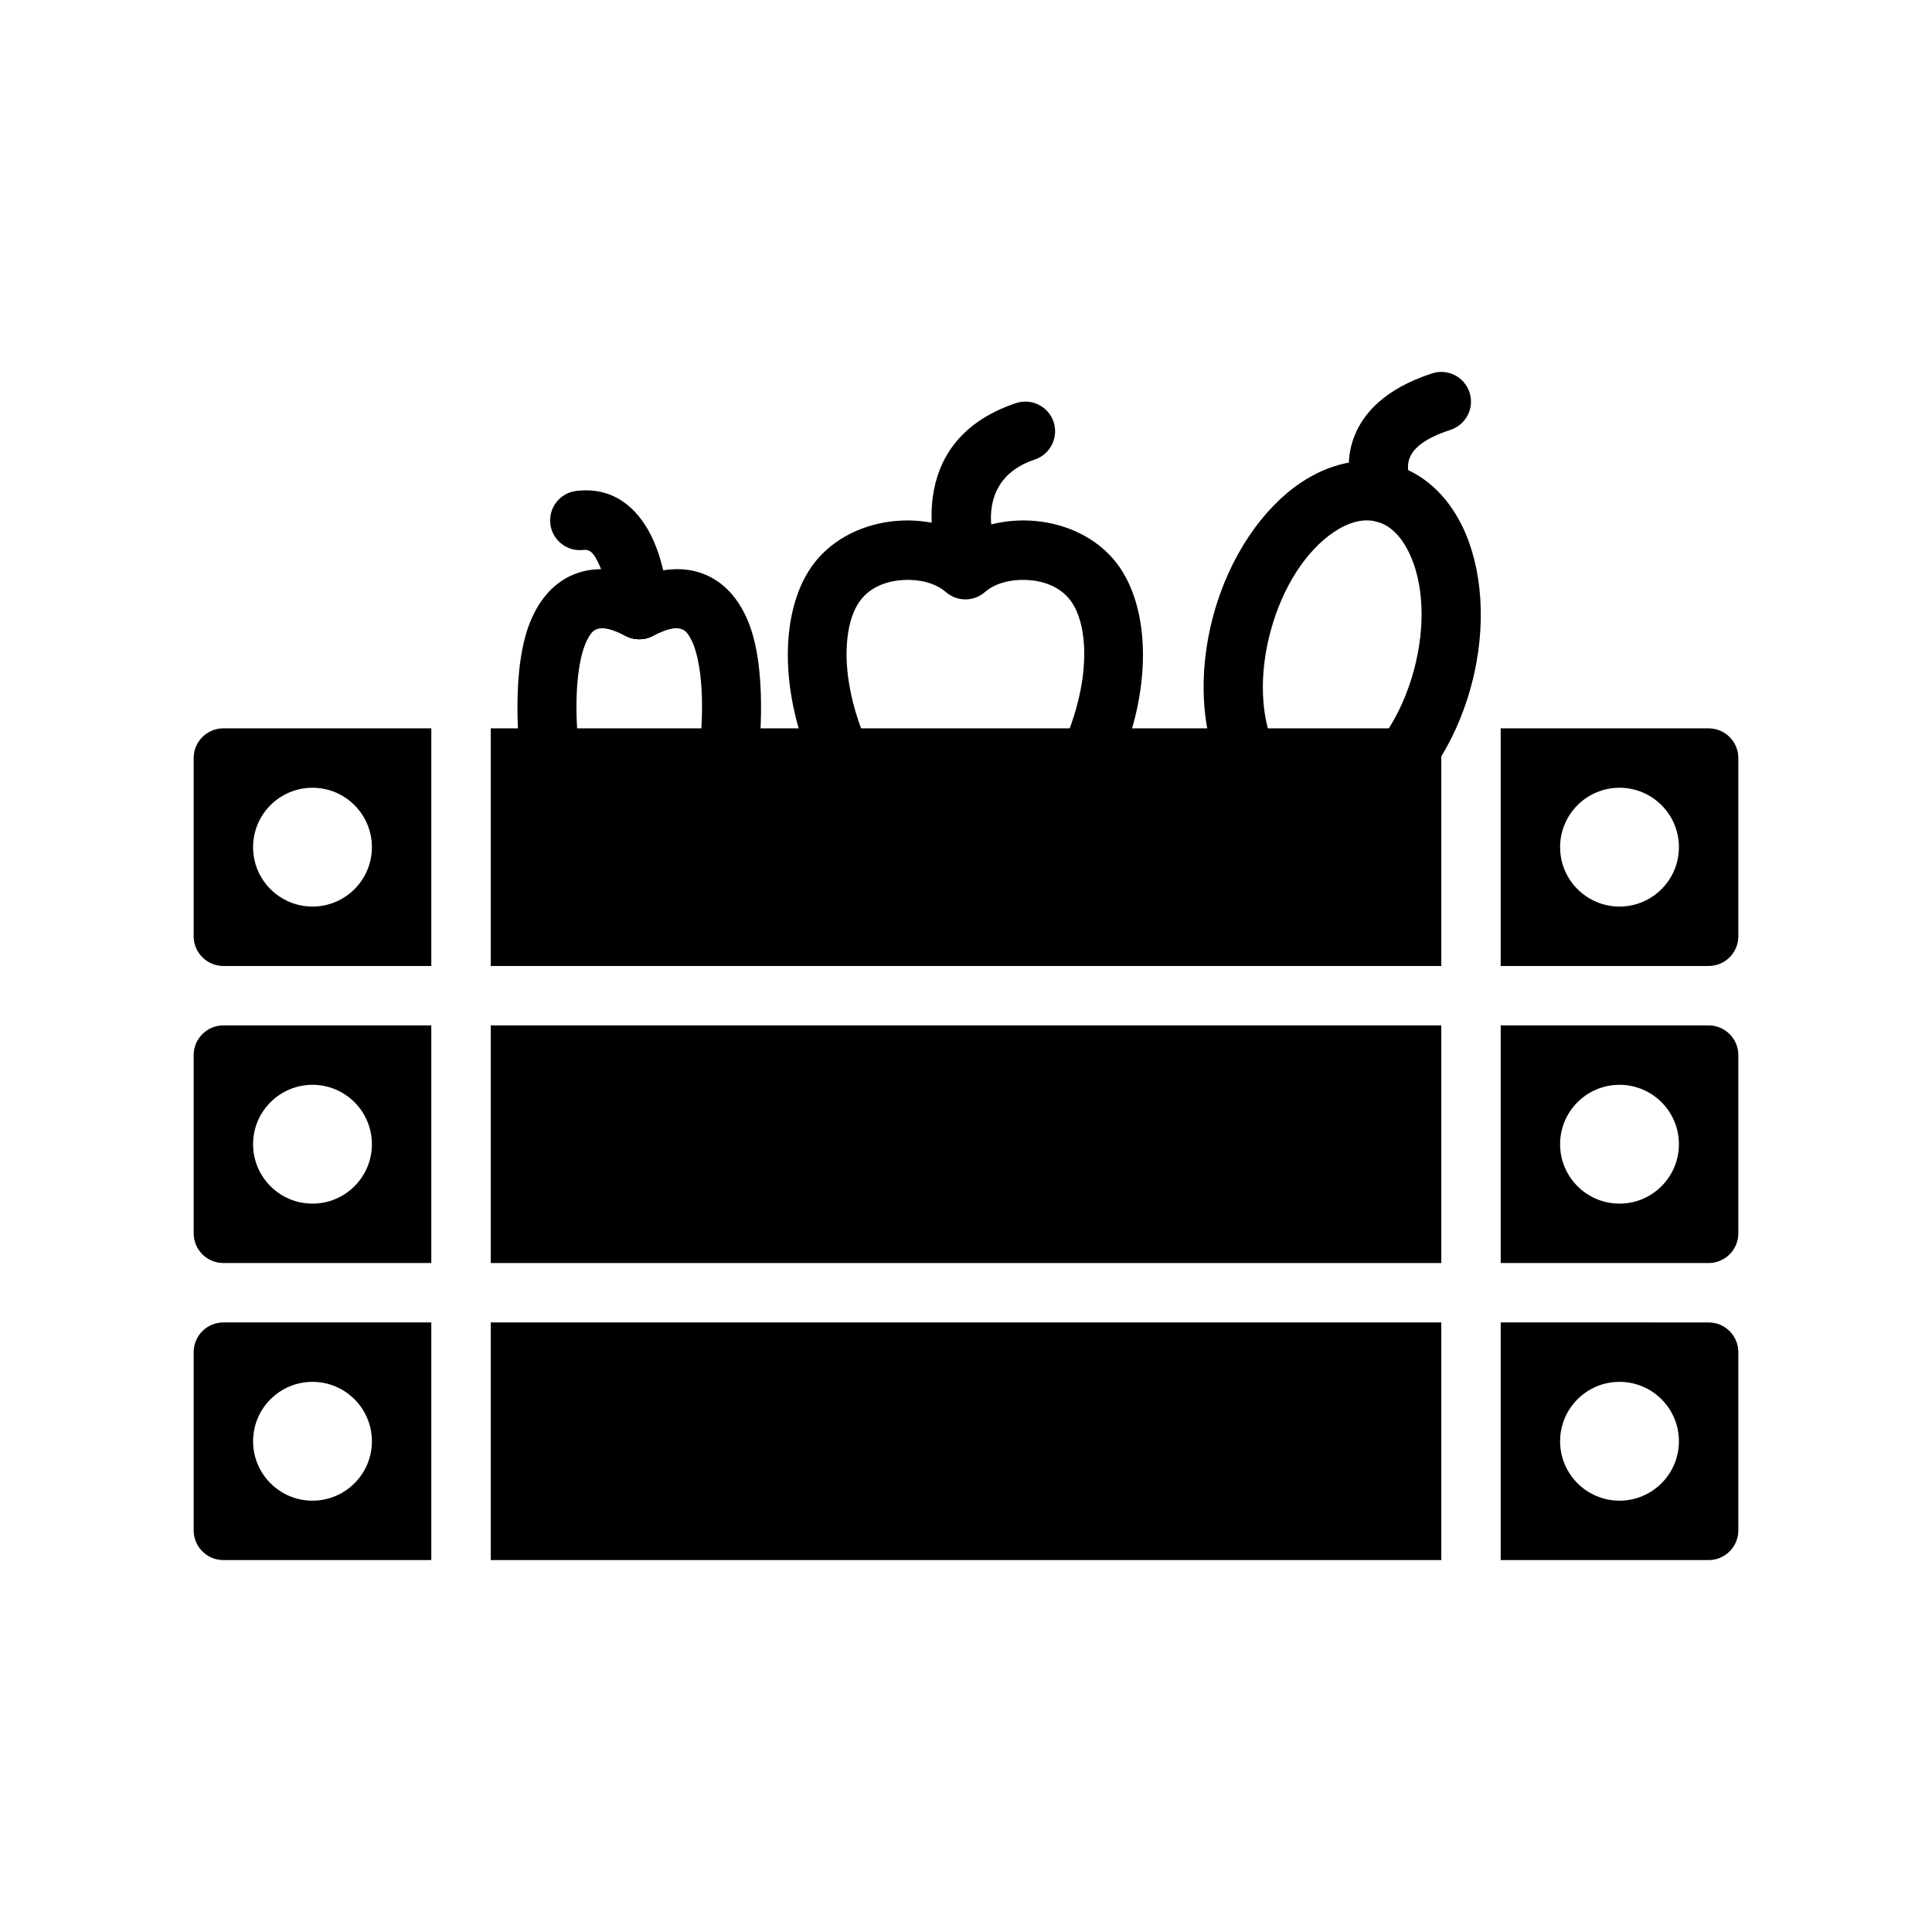 <?xml version="1.0" encoding="UTF-8"?>
<!-- Uploaded to: ICON Repo, www.svgrepo.com, Generator: ICON Repo Mixer Tools -->
<svg fill="#000000" width="800px" height="800px" version="1.1" viewBox="144 144 512 512" xmlns="http://www.w3.org/2000/svg">
 <g fill-rule="evenodd">
  <path d="m344.82 346s2.977-22.168-2.094-36.109c-2.324-6.383-6.25-11.227-11.668-13.547-5.117-2.188-12.043-2.418-21.168 2.148-3.887 1.938-5.461 6.676-3.519 10.559 1.938 3.887 6.676 5.461 10.559 3.516 3.488-1.738 5.973-2.59 7.926-1.754 1.031 0.441 1.645 1.426 2.211 2.496 1.105 2.078 1.75 4.629 2.199 7.289 1.777 10.699-0.031 23.184-0.031 23.184-0.617 4.297 2.375 8.289 6.684 8.902 4.297 0.613 8.289-2.379 8.902-6.684z"/>
  <path d="m297.58 343.79s-1.809-12.484-0.031-23.184c0.449-2.66 1.094-5.211 2.199-7.289 0.566-1.07 1.18-2.055 2.211-2.496 1.953-0.836 4.438 0.016 7.926 1.754 3.883 1.945 8.621 0.371 10.559-3.516 1.941-3.883 0.367-8.621-3.519-10.559-9.125-4.566-16.051-4.336-21.168-2.148-5.418 2.32-9.344 7.164-11.668 13.547-5.07 13.941-2.094 36.109-2.094 36.109 0.613 4.305 4.606 7.297 8.902 6.684 4.309-0.613 7.301-4.606 6.684-8.902z"/>
  <path d="m321.27 305.19s-0.543-10.957-4.715-19.262c-3.816-7.598-10.242-12.996-19.844-11.824-4.316 0.527-7.394 4.465-6.867 8.77 0.527 4.312 4.465 7.391 8.77 6.863 2.109-0.258 3.031 1.598 3.867 3.258 2.793 5.551 3.062 12.887 3.062 12.887 0.195 4.348 3.871 7.715 8.211 7.519 4.344-0.195 7.715-3.875 7.516-8.211z"/>
  <path d="m399.84 285.55c4.945-2.566 10.918-3.856 16.926-3.59 8.328 0.371 16.586 3.699 22.141 10.039 9.75 11.113 11.047 33.336 1.289 55.582-1.746 3.977-6.391 5.785-10.371 4.047-3.981-1.746-5.793-6.391-4.043-10.375 4.348-9.926 6.219-19.82 5.348-27.961-0.473-4.41-1.703-8.234-4.059-10.918-2.734-3.109-6.91-4.504-11.008-4.684-4.117-0.184-8.301 0.816-11.047 3.211-2.965 2.59-7.383 2.59-10.352 0-2.746-2.394-6.926-3.394-11.043-3.211-4.102 0.18-8.277 1.574-11.008 4.684-2.356 2.684-3.586 6.508-4.059 10.918-0.871 8.141 1 18.035 5.348 27.961 1.746 3.984-0.062 8.629-4.043 10.375-3.981 1.738-8.625-0.07-10.371-4.047-9.758-22.246-8.465-44.469 1.289-55.582 5.555-6.34 13.809-9.668 22.141-10.039 6.004-0.266 11.977 1.023 16.922 3.59z"/>
  <path d="m407.47 287.3s-5.383-16.152 10.762-21.527c4.125-1.379 6.352-5.844 4.984-9.957-1.379-4.125-5.844-6.356-9.961-4.984-31.086 10.367-20.727 41.445-20.727 41.445 1.379 4.125 5.84 6.352 9.957 4.984 4.125-1.379 6.356-5.844 4.984-9.961z"/>
  <path d="m481.62 341.71c-3.508-7.949-3.977-18.977-0.934-30.328 3.156-11.773 9.402-21.379 16.746-26.344 3.715-2.5 7.656-3.793 11.434-2.781 3.781 1.012 6.547 4.102 8.516 8.125 3.875 7.973 4.484 19.418 1.332 31.188-1.68 6.258-4.246 11.887-7.383 16.562-2.426 3.606-1.469 8.5 2.137 10.922 3.609 2.426 8.508 1.465 10.926-2.141 4.039-6.016 7.367-13.234 9.52-21.27 4.266-15.922 2.871-31.359-2.375-42.152-4.137-8.484-10.621-14.305-18.594-16.441-7.977-2.137-16.5-0.336-24.328 4.941-9.938 6.727-18.863 19.395-23.129 35.316-4.094 15.27-2.988 30.086 1.738 40.766 1.754 3.977 6.406 5.777 10.379 4.019 3.973-1.754 5.781-6.414 4.016-10.383z"/>
  <path d="m517.84 270.87s-1.418-2.66-0.246-5.551c1.148-2.852 4.418-5.305 10.816-7.406 4.125-1.355 6.379-5.805 5.023-9.938-1.355-4.125-5.801-6.375-9.934-5.019-12.824 4.203-18.188 10.742-20.5 16.449-4.023 9.93 1.039 19.043 1.039 19.043 2.094 3.812 6.879 5.203 10.691 3.109 3.809-2.094 5.195-6.887 3.109-10.688z"/>
  <path d="m274.05 494.46h251.91v62.977h-251.91z"/>
  <path d="m541.7 494.46v62.977h55.105c4.344 0 7.871-3.523 7.871-7.871v-47.23c0-4.348-3.527-7.875-7.871-7.875zm31.488 15.746c-8.691 0-15.746 7.055-15.746 15.742 0 8.691 7.055 15.746 15.746 15.746s15.742-7.055 15.742-15.746c0-8.688-7.051-15.742-15.742-15.742z"/>
  <path d="m258.3 494.46h-55.102c-4.348 0-7.875 3.527-7.875 7.875v47.23c0 4.348 3.527 7.871 7.875 7.871h55.102zm-31.488 15.746c-8.688 0-15.742 7.055-15.742 15.742 0 8.691 7.055 15.746 15.742 15.746 8.691 0 15.746-7.055 15.746-15.746 0-8.688-7.055-15.742-15.746-15.742z"/>
  <path d="m274.05 415.74h251.91v62.977h-251.91z"/>
  <path d="m541.7 415.74v62.977h55.105c4.344 0 7.871-3.527 7.871-7.871v-47.234c0-4.344-3.527-7.871-7.871-7.871zm31.488 15.746c-8.691 0-15.746 7.051-15.746 15.742 0 8.691 7.055 15.746 15.746 15.746s15.742-7.055 15.742-15.746c0-8.691-7.051-15.742-15.742-15.742z"/>
  <path d="m258.3 415.74h-55.102c-4.348 0-7.875 3.527-7.875 7.871v47.234c0 4.344 3.527 7.871 7.875 7.871h55.102zm-31.488 15.746c-8.688 0-15.742 7.051-15.742 15.742 0 8.691 7.055 15.746 15.742 15.746 8.691 0 15.746-7.055 15.746-15.746 0-8.691-7.055-15.742-15.746-15.742z"/>
  <path d="m274.05 337.02h251.91v62.977h-251.91z"/>
  <path d="m541.7 337.02v62.977h55.105c4.344 0 7.871-3.527 7.871-7.875v-47.23c0-4.344-3.527-7.871-7.871-7.871zm31.488 15.742c-8.691 0-15.746 7.055-15.746 15.746 0 8.688 7.055 15.742 15.746 15.742s15.742-7.055 15.742-15.742c0-8.691-7.051-15.746-15.742-15.746z"/>
  <path d="m258.3 337.02h-55.102c-4.348 0-7.875 3.527-7.875 7.871v47.23c0 4.348 3.527 7.875 7.875 7.875h55.102zm-31.488 15.742c-8.688 0-15.742 7.055-15.742 15.746 0 8.688 7.055 15.742 15.742 15.742 8.691 0 15.746-7.055 15.746-15.742 0-8.691-7.055-15.746-15.746-15.746z"/>
 </g>
</svg>